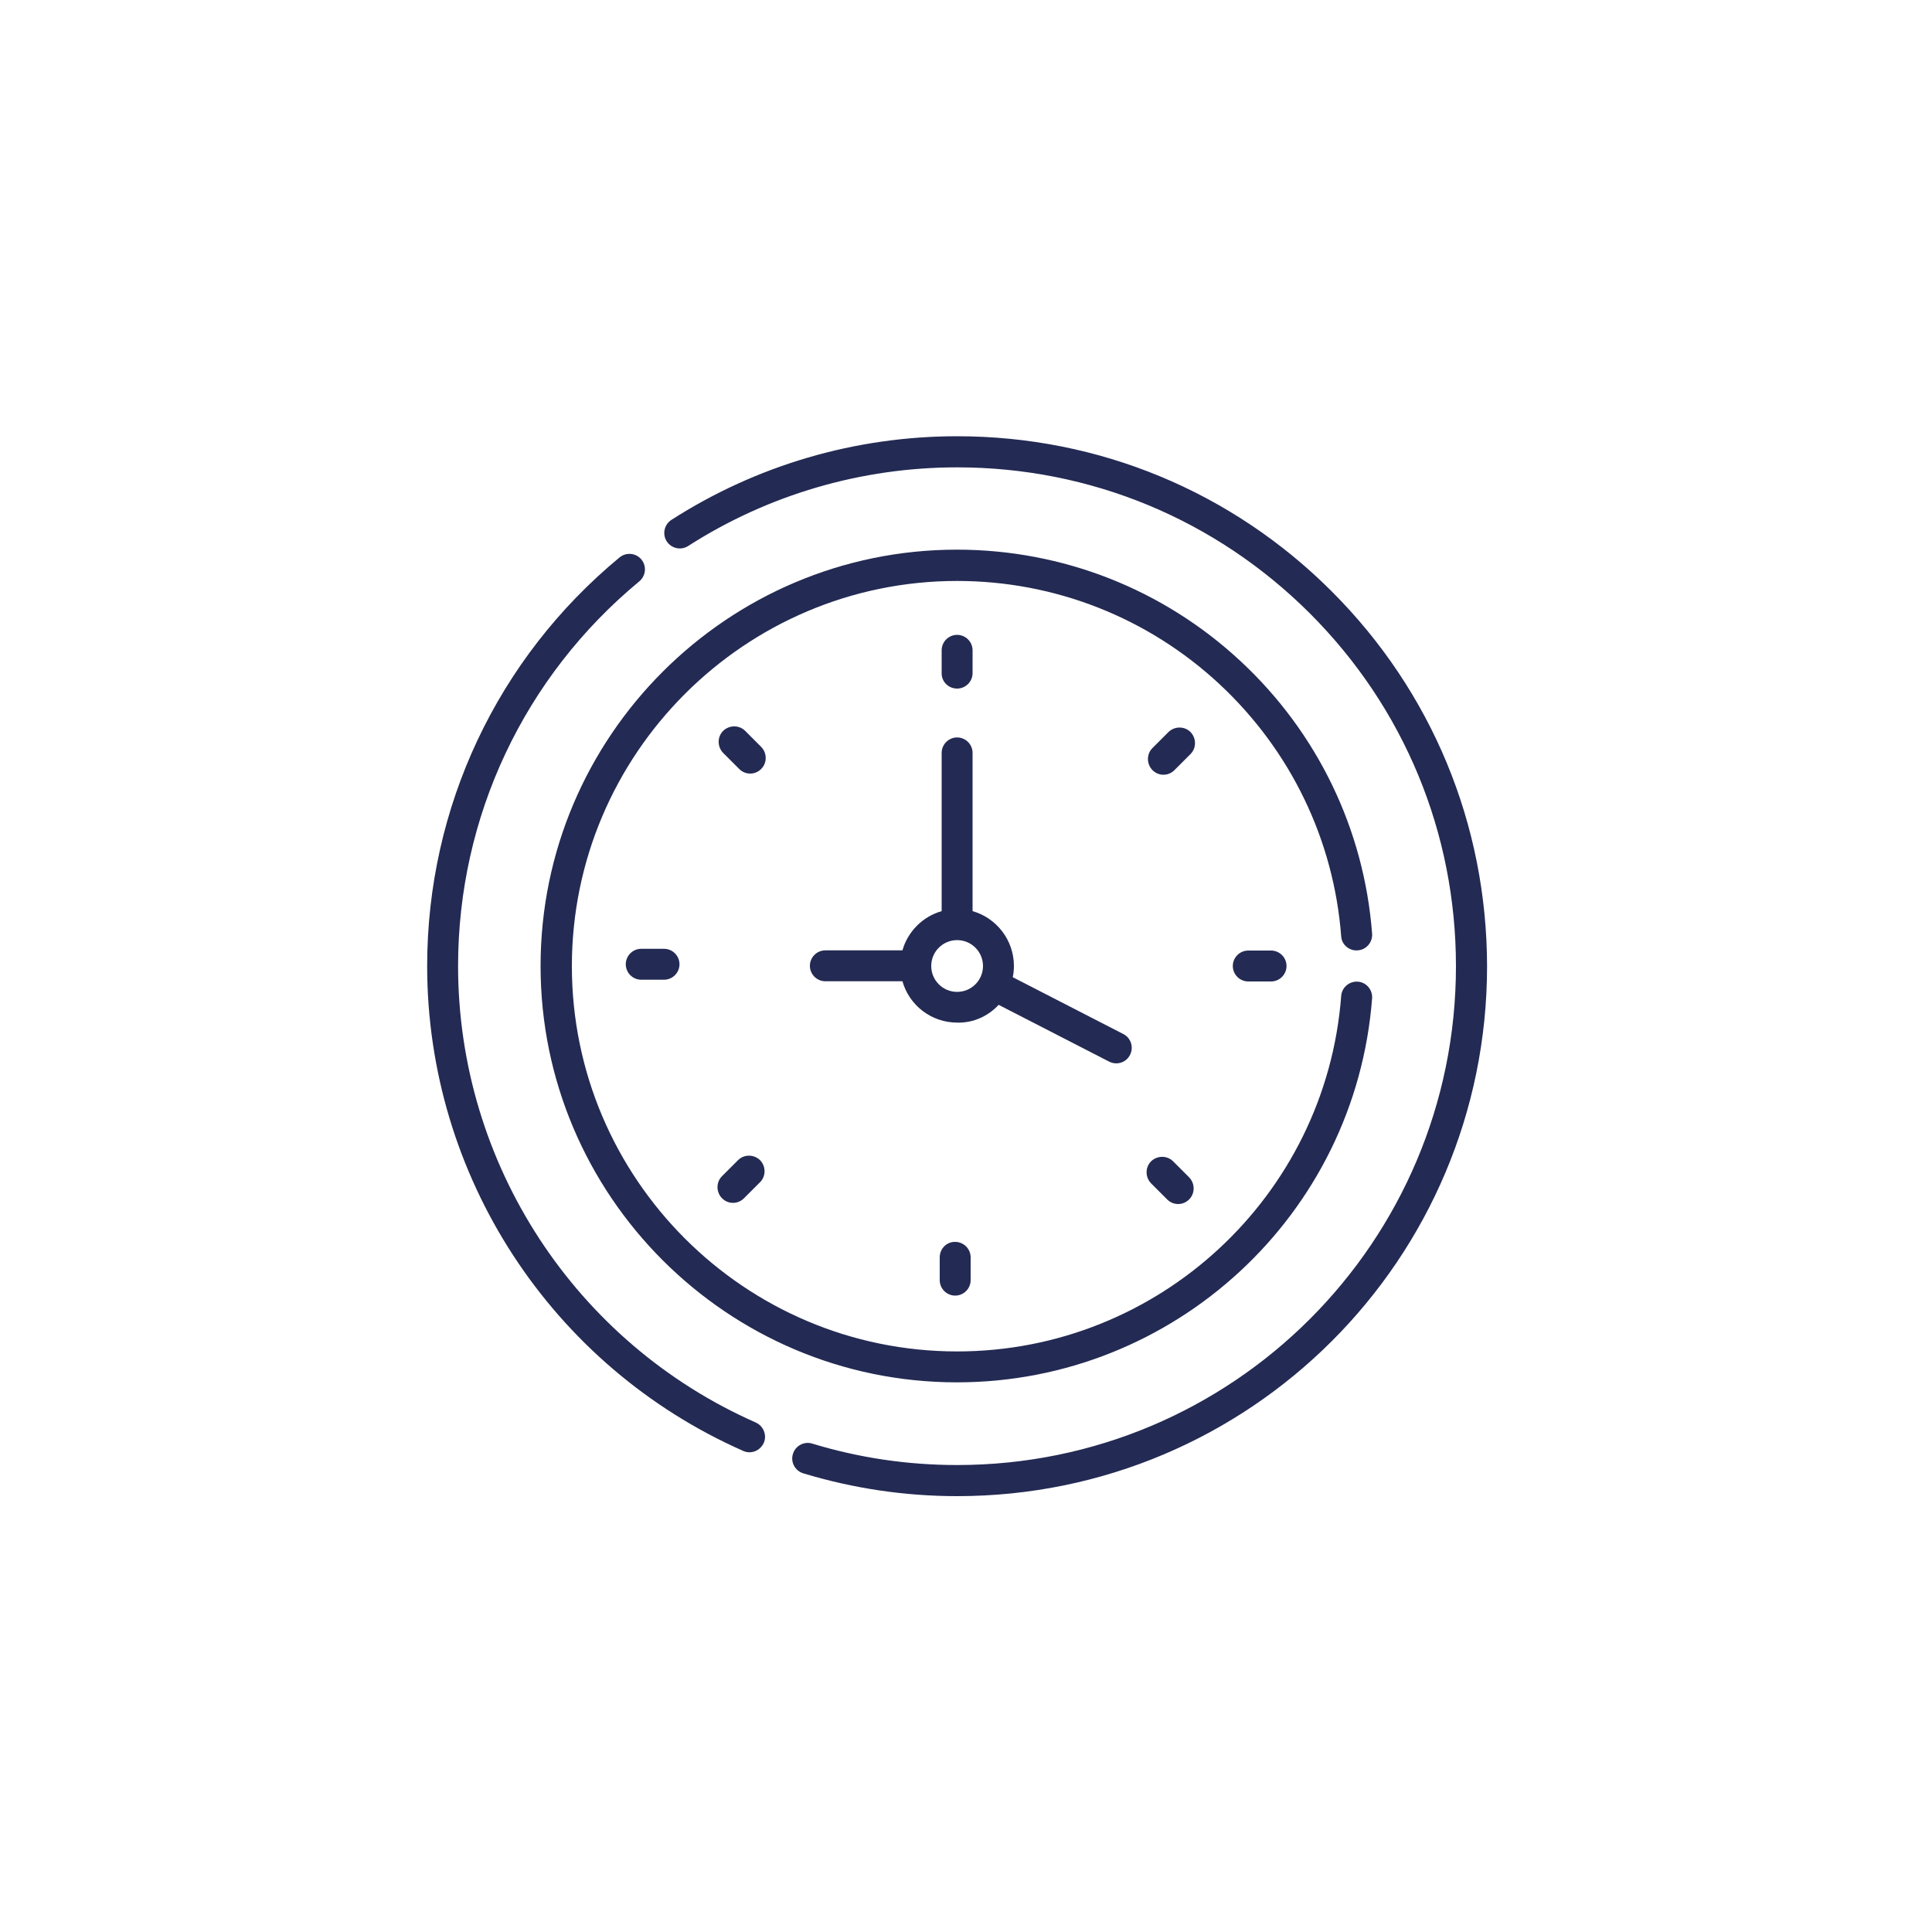 <?xml version="1.0" encoding="utf-8"?>
<!-- Generator: Adobe Illustrator 24.3.0, SVG Export Plug-In . SVG Version: 6.00 Build 0)  -->
<svg version="1.1" id="Layer_1" xmlns="http://www.w3.org/2000/svg" xmlns:xlink="http://www.w3.org/1999/xlink" x="0px" y="0px"
	 viewBox="0 0 100 100" style="enable-background:new 0 0 100 100;" xml:space="preserve">
<style type="text/css">
	.st0{fill:#232A53;}
</style>
<g>
	<path class="st0" d="M49.54,35.64c0.44,0,0.8-0.36,0.8-0.8v-1.18c0-0.44-0.36-0.8-0.8-0.8c-0.44,0-0.8,0.36-0.8,0.8v1.18
		C48.73,35.28,49.09,35.64,49.54,35.64z"/>
	<path class="st0" d="M61.62,37.89c-0.31-0.31-0.82-0.31-1.14,0l-0.83,0.83c-0.31,0.31-0.31,0.82,0,1.14
		c0.16,0.16,0.36,0.24,0.57,0.24c0.21,0,0.41-0.08,0.57-0.24l0.83-0.83C61.93,38.72,61.93,38.21,61.62,37.89L61.62,37.89z"/>
	<path class="st0" d="M64.61,49.2c-0.44,0-0.8,0.36-0.8,0.8c0,0.44,0.36,0.8,0.8,0.8h1.18c0.44,0,0.8-0.36,0.8-0.8
		c0-0.44-0.36-0.8-0.8-0.8H64.61z"/>
	<path class="st0" d="M60.72,60.11c-0.31-0.31-0.82-0.31-1.14,0c-0.31,0.31-0.31,0.82,0,1.14l0.83,0.83
		c0.16,0.16,0.36,0.24,0.57,0.24c0.21,0,0.41-0.08,0.57-0.24c0.31-0.31,0.31-0.82,0-1.14L60.72,60.11z"/>
	<path class="st0" d="M48.64,65.08v1.18c0,0.44,0.36,0.8,0.8,0.8c0.44,0,0.8-0.36,0.8-0.8v-1.18c0-0.44-0.36-0.8-0.8-0.8
		C49,64.27,48.64,64.63,48.64,65.08L48.64,65.08z"/>
	<path class="st0" d="M38.2,60.05l-0.83,0.83c-0.31,0.31-0.31,0.82,0,1.14c0.16,0.16,0.36,0.24,0.57,0.24
		c0.21,0,0.41-0.08,0.57-0.24l0.83-0.83c0.31-0.31,0.31-0.82,0-1.14C39.02,59.74,38.51,59.74,38.2,60.05L38.2,60.05z"/>
	<path class="st0" d="M33.19,49.11c-0.44,0-0.8,0.36-0.8,0.8c0,0.44,0.36,0.8,0.8,0.8h1.18c0.44,0,0.8-0.36,0.8-0.8
		c0-0.44-0.36-0.8-0.8-0.8H33.19z"/>
	<path class="st0" d="M39.4,38.66l-0.83-0.83c-0.31-0.31-0.82-0.31-1.14,0c-0.31,0.31-0.31,0.82,0,1.14l0.83,0.83
		c0.16,0.16,0.36,0.24,0.57,0.24s0.41-0.08,0.57-0.24C39.71,39.49,39.71,38.98,39.4,38.66z"/>
	<path class="st0" d="M51.69,52.01l5.72,2.94c0.4,0.2,0.88,0.05,1.08-0.35c0.2-0.39,0.05-0.88-0.35-1.08l-5.72-2.94
		c0.04-0.19,0.06-0.38,0.06-0.58c0-1.35-0.91-2.49-2.14-2.84v-8.19c0-0.44-0.36-0.8-0.8-0.8s-0.8,0.36-0.8,0.8v8.19
		c-0.98,0.28-1.75,1.05-2.03,2.03h-3.99c-0.44,0-0.8,0.36-0.8,0.8s0.36,0.8,0.8,0.8h3.99c0.35,1.24,1.49,2.14,2.84,2.14
		C50.39,52.95,51.15,52.59,51.69,52.01L51.69,52.01z M49.54,51.34c-0.74,0-1.34-0.6-1.34-1.34c0-0.74,0.6-1.34,1.34-1.34
		c0.74,0,1.34,0.6,1.34,1.34C50.88,50.74,50.28,51.34,49.54,51.34z"/>
	<path class="st0" d="M70.28,49.19c0.44-0.03,0.77-0.42,0.74-0.86c-0.41-5.4-2.83-10.41-6.81-14.11c-4-3.72-9.21-5.77-14.68-5.77
		c-11.88,0-21.55,9.67-21.55,21.55s9.67,21.55,21.55,21.55c11.24,0,20.63-8.66,21.49-19.88c0.03-0.44-0.3-0.83-0.74-0.86
		c-0.44-0.03-0.83,0.3-0.86,0.74c-0.79,10.36-9.46,18.4-19.88,18.4c-11,0-19.94-8.95-19.94-19.94s8.95-19.94,19.94-19.94
		c5.06,0,9.88,1.9,13.58,5.34c3.68,3.43,5.92,8.06,6.3,13.06C69.45,48.9,69.84,49.23,70.28,49.19L70.28,49.19z"/>
	<path class="st0" d="M68.93,30.61c-5.18-5.18-12.07-8.03-19.39-8.03c-5.27,0-10.38,1.5-14.79,4.33c-0.37,0.24-0.48,0.74-0.24,1.11
		c0.24,0.37,0.74,0.48,1.11,0.24c4.15-2.66,8.97-4.07,13.92-4.07c6.9,0,13.38,2.69,18.26,7.56c4.88,4.88,7.56,11.36,7.56,18.26
		c0,14.27-11.55,25.82-25.82,25.82c-2.55,0-5.07-0.37-7.5-1.11c-0.42-0.13-0.87,0.11-1,0.54c-0.13,0.42,0.11,0.87,0.54,1
		c2.58,0.78,5.25,1.18,7.96,1.18c15.16,0,27.43-12.27,27.43-27.43C76.96,42.67,74.11,35.79,68.93,30.61L68.93,30.61z"/>
	<path class="st0" d="M39.12,73.63C29.76,69.5,23.71,60.22,23.71,50c0-7.73,3.42-14.98,9.38-19.91c0.34-0.28,0.39-0.79,0.11-1.13
		c-0.28-0.34-0.79-0.39-1.13-0.11c-6.33,5.23-9.96,12.94-9.96,21.15c0,10.86,6.42,20.71,16.36,25.1c0.11,0.05,0.22,0.07,0.32,0.07
		c0.31,0,0.6-0.18,0.74-0.48C39.71,74.29,39.52,73.81,39.12,73.63L39.12,73.63z"/>
</g>
</svg>
